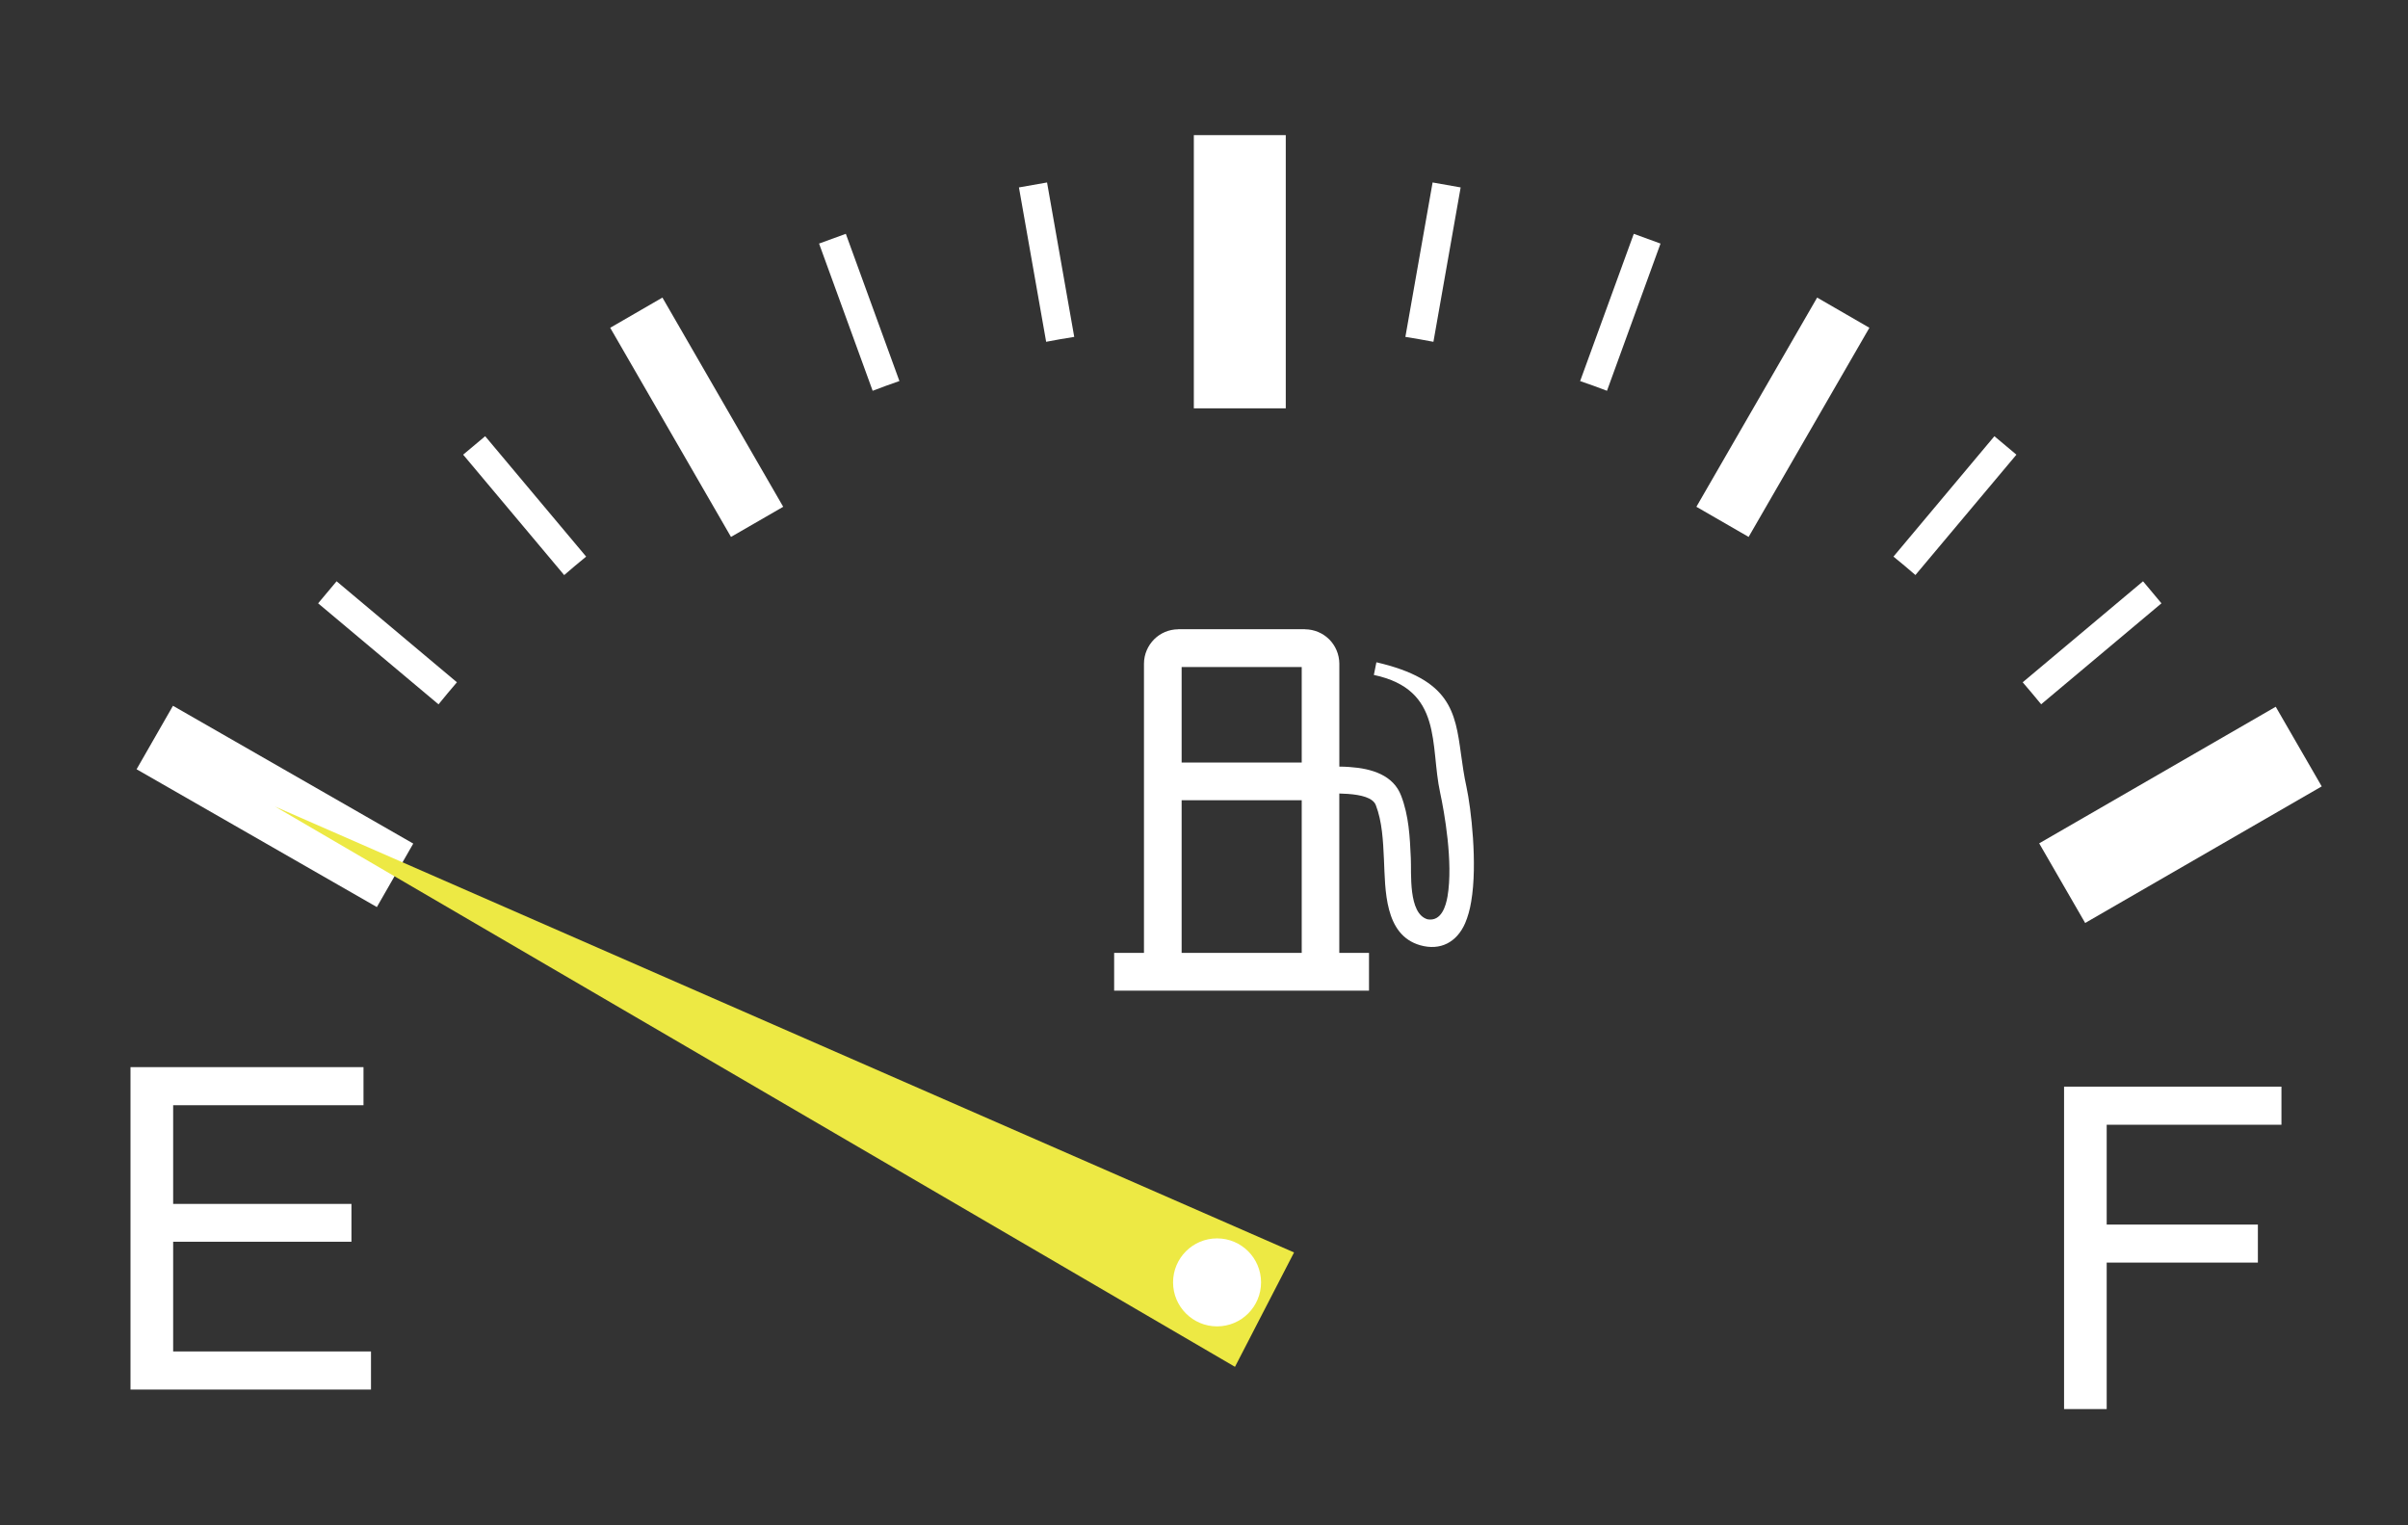 <?xml version="1.0" encoding="UTF-8"?>
<svg id="Livello_1" data-name="Livello 1" xmlns="http://www.w3.org/2000/svg" viewBox="0 0 2013.3 1275.15">
  <rect x="0" y="0" width="2013.3" height="1275.15" fill="#333333" stroke="none"/>
  <defs>
    <style>
      .cls-1, .cls-2 {
        fill-rule: evenodd;
      }

      .cls-1, .cls-2, .cls-3 {
        stroke-width: 0px;
      }

      .cls-1, .cls-3 {
        fill: #fff;
      }

      .cls-2 {
        fill: #ede944;
      }
    </style>
  </defs>
  <path class="cls-1" d="M1197.78,152.53l23.45,4.15-22.76,129.05c-7.78-1.5-15.56-2.83-23.45-4.11l22.76-129.09h0ZM1562.98,274.01l-43.69-25.25-100.96,174.88,43.67,25.19,100.98-174.83h0ZM875.42,152.53l-23.5,4.15,22.75,129.05c7.81-1.5,15.65-2.88,23.48-4.11l-22.73-129.09h0ZM707.18,195.46l-22.37,8.15,44.81,123.07c7.37-2.84,14.84-5.55,22.37-8.16l-44.81-123.07h0ZM1685.91,380.09l-18.42-15.44-84.39,100.65c6.24,5.05,12.35,10.17,18.36,15.39l84.45-100.61h0ZM1807.17,504.34l-15.4-18.42-100.62,84.43c5.19,6.07,10.38,12.2,15.44,18.38l100.59-84.4h0ZM998.15,112.97h76.87v228.37h-76.87V112.97h0ZM1902.71,590.81l38.45,66.57-197.78,114.18-38.44-66.57,197.77-114.18h0ZM553.85,248.76l-43.66,25.25,100.98,174.83,43.66-25.19-100.98-174.88h0ZM1365.99,195.46l22.35,8.15-44.76,123.07c-7.4-2.84-14.9-5.55-22.45-8.1l44.86-123.12h0ZM387.23,380.09l18.42-15.44,84.42,100.65c-6.17,5.05-12.3,10.17-18.36,15.44l-84.47-100.65h0ZM265.98,504.34l15.45-18.42,100.6,84.43c-5.22,6.07-10.33,12.2-15.39,18.44l-100.66-84.45Z"/>
  <polygon class="cls-1" points="109.11 1161.6 109.11 892.07 303.91 892.07 303.91 923.91 144.77 923.91 144.77 1006.4 293.84 1006.4 293.84 1038.03 144.77 1038.03 144.77 1129.74 310.18 1129.74 310.18 1161.6 109.11 1161.6"/>
  <polygon class="cls-1" points="1725.74 1177.91 1725.74 908.38 1907.49 908.38 1907.49 940.23 1761.38 940.23 1761.38 1023.68 1887.79 1023.68 1887.79 1055.46 1761.38 1055.46 1761.38 1177.91 1725.74 1177.91"/>
  <path class="cls-1" d="M931.55,796.56h24.91v-241.67h-.05v-.04h.05c0-7.99,3.31-15.18,8.48-20.4,5.19-5.18,12.33-8.36,20.24-8.4l.05-.08h105.76v.08c7.96.05,15.18,3.28,20.42,8.5,5.11,5.17,8.31,12.32,8.39,20.18v.17h0v85.95c2.82,0,5.71.11,8.53.33,18.95,1.27,36.65,6.96,43.12,23.95,6.5,16.88,7.32,34.53,8.11,52.15.65,12.24-2.38,46.48,14,51.22,11.6,2.01,15.31-11.17,16.69-19.12,4.88-28.48-2.73-70.87-6.14-86.57-8.7-39.73,2.77-86.23-55.45-98.59l2.13-10.59c61.82,14.33,65.84,40.96,70.75,76.9,1.19,8.48,2.42,17.62,4.6,27.51,3.7,17.12,9.37,64.05,3.9,95.67-1.08,6.64-2.82,12.83-5.09,18.11-6.94,15.87-20.72,23.16-37.55,18.36-30.12-8.61-29.12-46.6-30.3-71.85-.72-15.74-1.52-31.52-6.76-45.2-2.39-6.34-12.45-8.69-23.53-9.47-2.33-.16-4.74-.28-7.04-.33v133.25h24.84v31.56h-213.08v-31.56h0ZM987.95,796.56h100.4v-127.61h-100.4v127.61h0ZM987.95,637.45h100.4v-79.83h-100.4v79.83Z"/>
  <rect class="cls-3" x="199.26" y="558.39" width="61.16" height="231.58" transform="translate(-469.33 538.16) rotate(-60.17)"/>
  <polygon class="cls-2" points="1081.94 1046.98 1032.55 1142.59 229.84 674.17 229.84 674.17 1081.94 1046.98"/>
  <path class="cls-1" d="M1054.35,1072c0,20.32-16.47,36.78-36.78,36.78s-36.78-16.47-36.78-36.78,16.47-36.78,36.78-36.78,36.78,16.47,36.78,36.78Z"/>
</svg>
